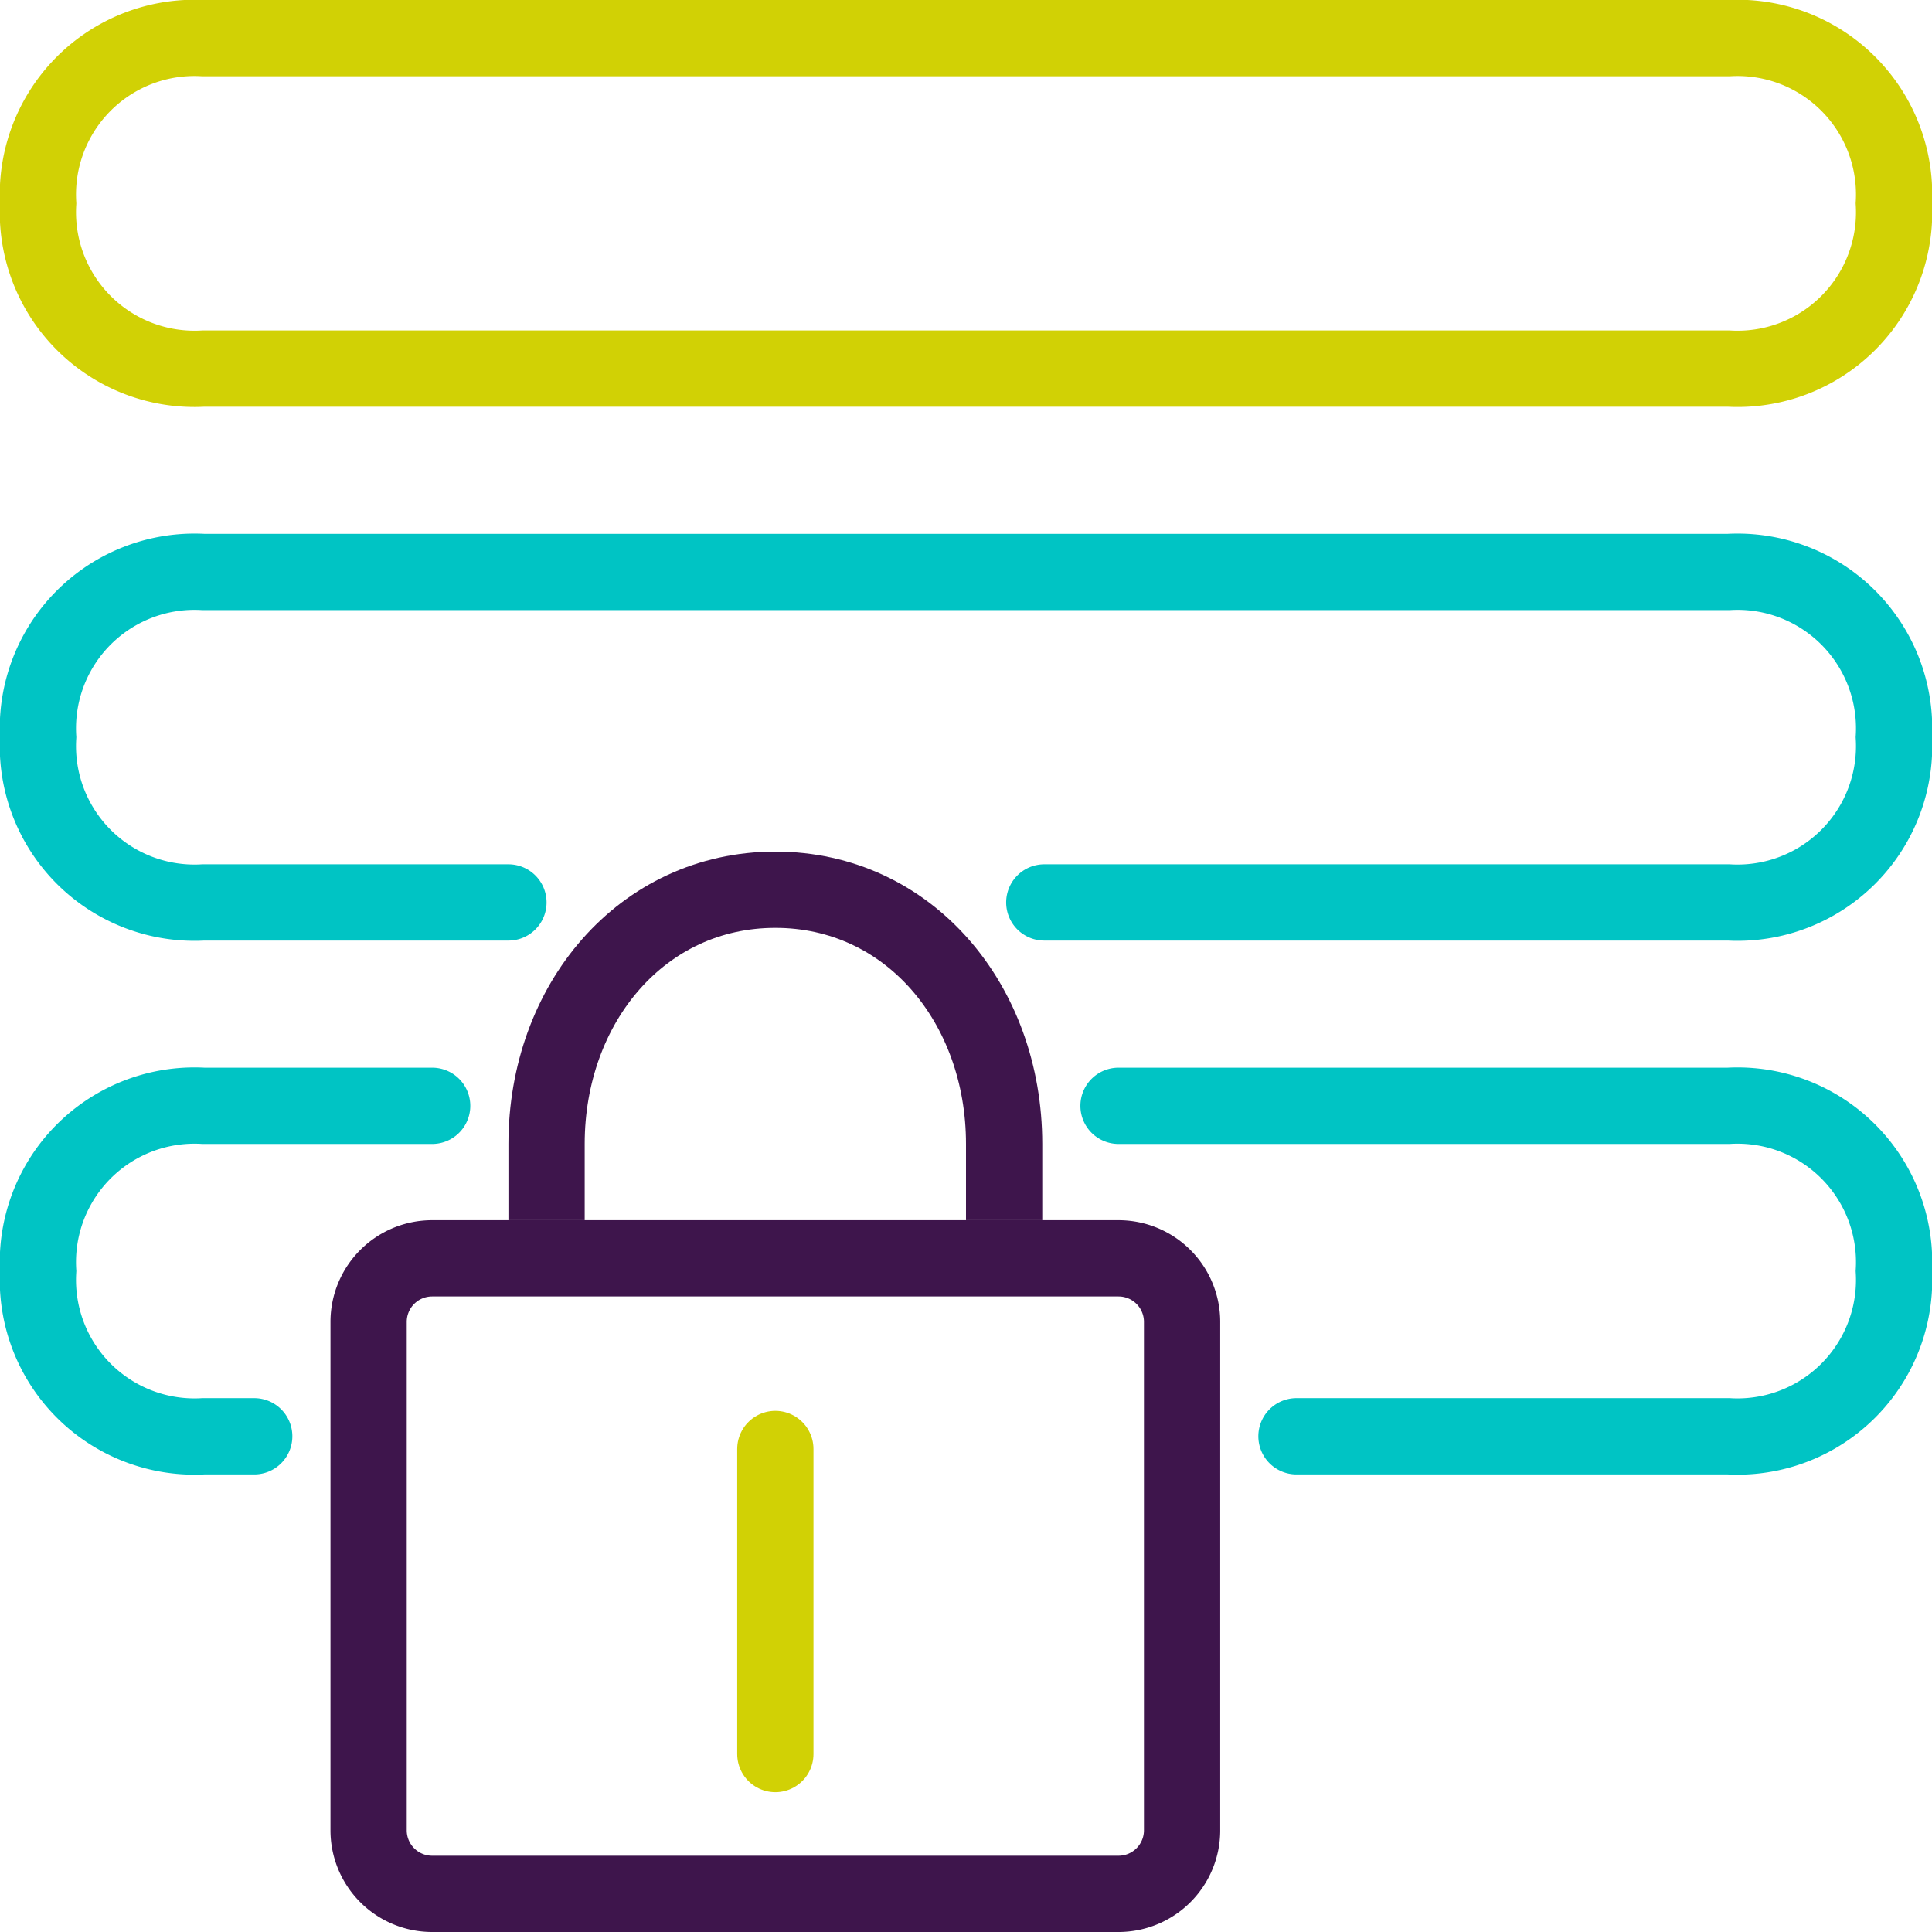 <svg xmlns="http://www.w3.org/2000/svg" viewBox="0 0 76 76"><defs><style>.cls-1,.cls-2,.cls-4,.cls-5{fill:none;stroke-miterlimit:10;stroke-width:3px;}.cls-1,.cls-5{stroke:#d1d105;}.cls-2{stroke:#00c4c4;}.cls-2,.cls-5{stroke-linecap:round;}.cls-3{fill:#3e154c;}.cls-4{stroke:#3e154c;}</style></defs><title>locked-post</title><g id="Layer_2" data-name="Layer 2"><g id="Layer_2-2" data-name="Layer 2"><path class="cls-1" d="M68,14.5H8A6.16,6.16,0,0,1,1.5,8h0A6.16,6.16,0,0,1,8,1.5H68A6.16,6.16,0,0,1,74.5,8h0A6.16,6.16,0,0,1,68,14.5Z"/><path class="cls-2" d="M20,35.5H8A6.16,6.16,0,0,1,1.5,29h0A6.16,6.16,0,0,1,8,22.5H68A6.16,6.16,0,0,1,74.5,29h0A6.16,6.16,0,0,1,68,35.5H41.08"/><path class="cls-2" d="M44,43.5H68A6.16,6.16,0,0,1,74.5,50h0A6.16,6.16,0,0,1,68,56.5H51"/><path class="cls-2" d="M10,56.5H8A6.16,6.16,0,0,1,1.5,50h0A6.16,6.16,0,0,1,8,43.5h9"/><path class="cls-3" d="M44,51a1,1,0,0,1,1,1V72a1,1,0,0,1-1,1H17a1,1,0,0,1-1-1V52a1,1,0,0,1,1-1H44m0-3H17a4,4,0,0,0-4,4V72a4,4,0,0,0,4,4H44a4,4,0,0,0,4-4V52a4,4,0,0,0-4-4Z"/><path class="cls-4" d="M21.5,48V45c0-5.52,3.75-10,9-10s9,4.48,9,10v3"/><line class="cls-5" x1="30.5" y1="57" x2="30.5" y2="69"/></g></g></svg>